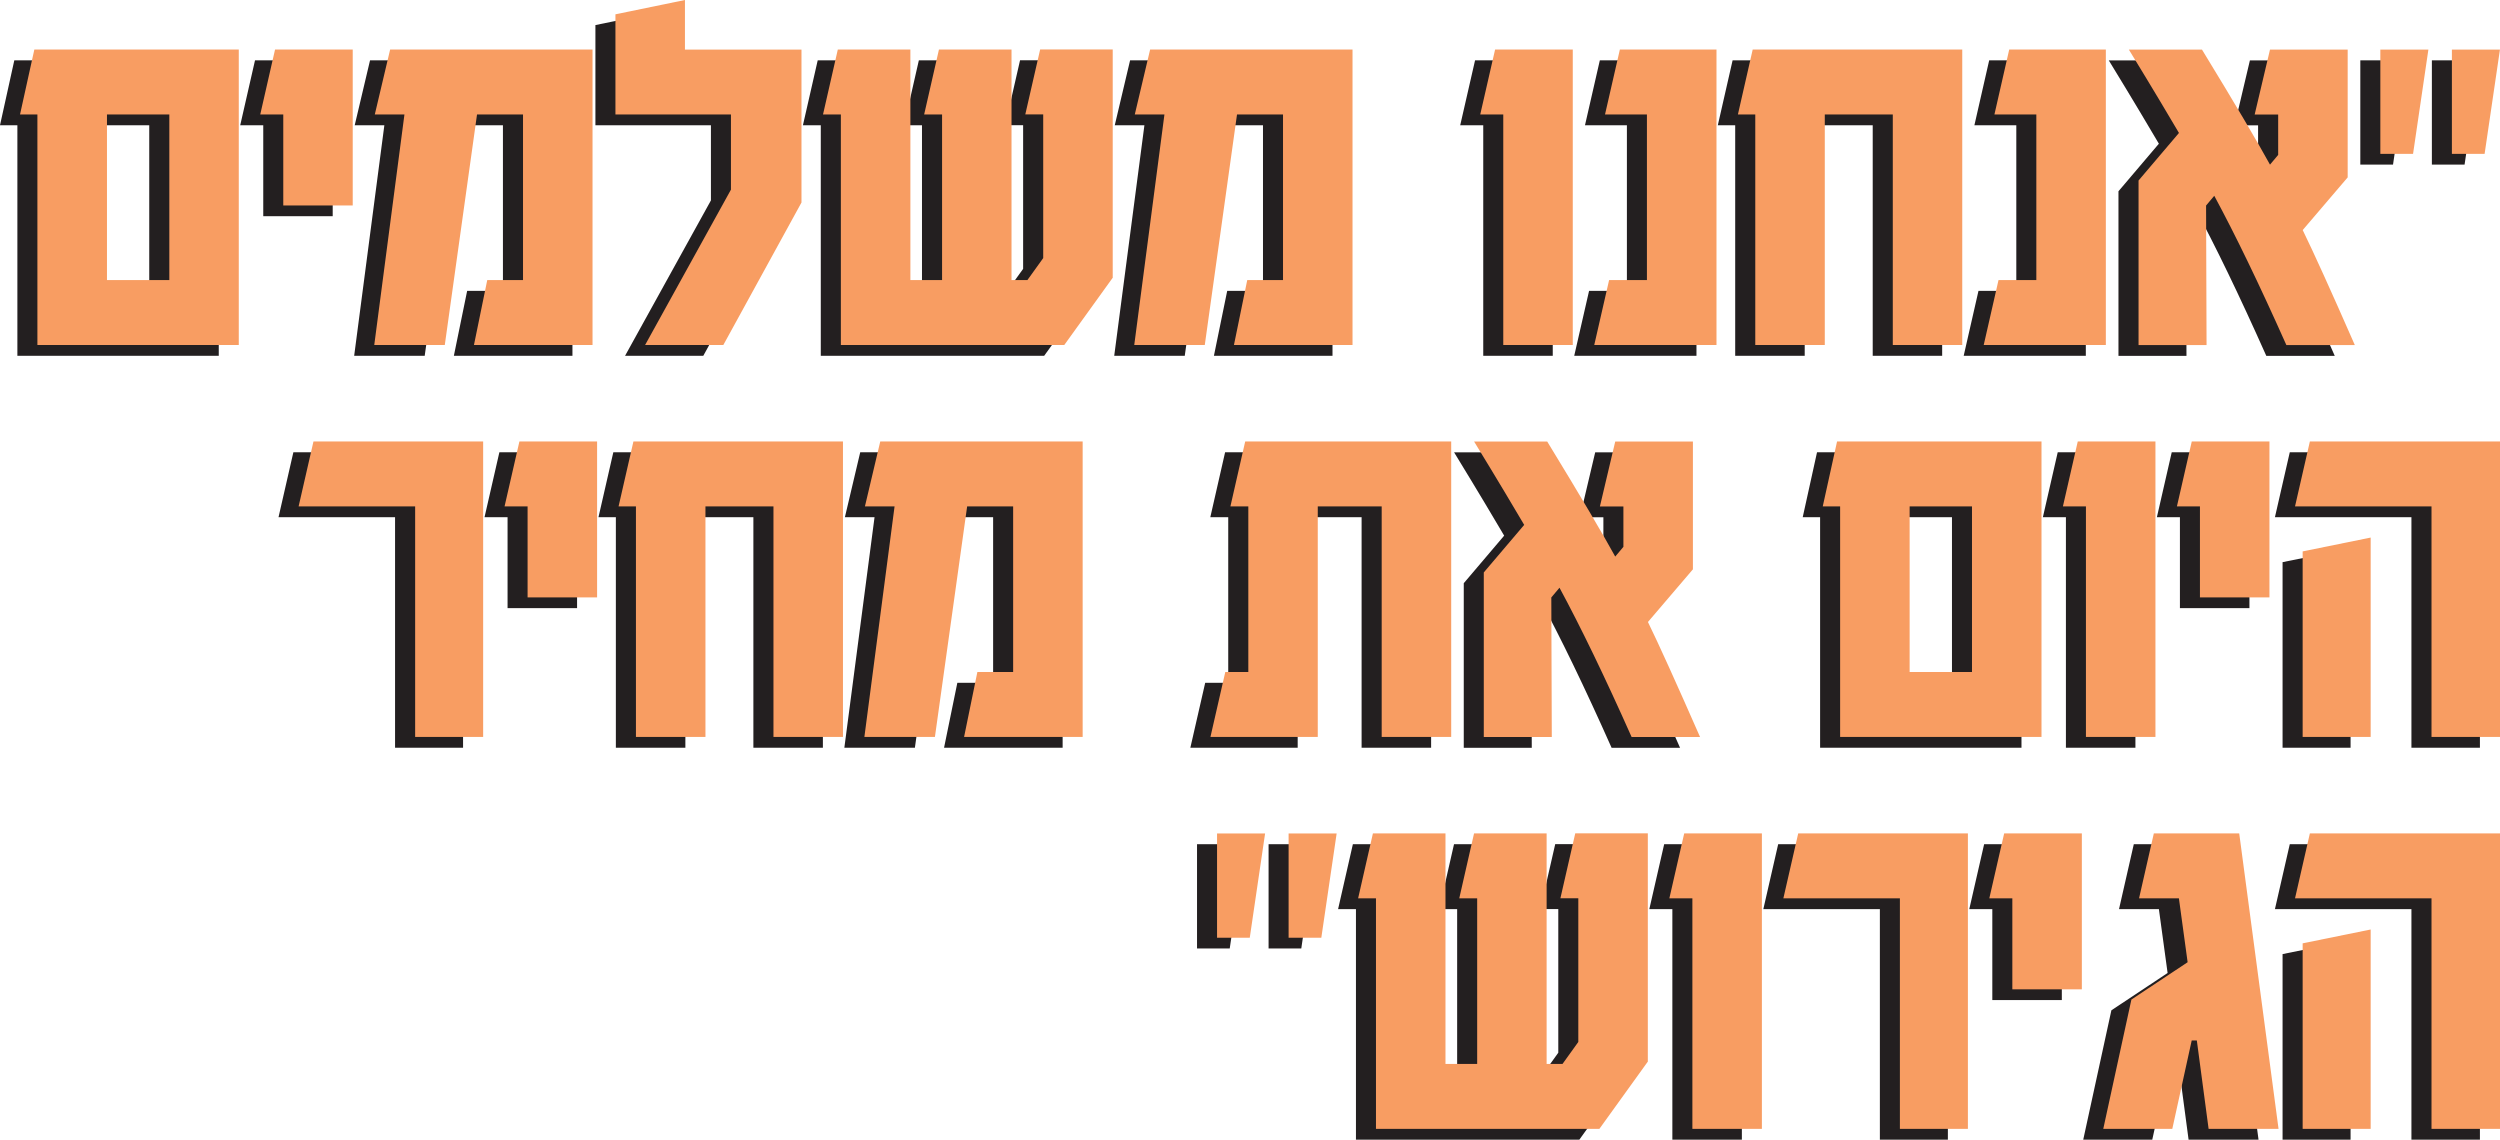 <?xml version="1.0" encoding="UTF-8"?>
<svg id="Layer_2" data-name="Layer 2" xmlns="http://www.w3.org/2000/svg" viewBox="0 0 415.76 189.53">
  <defs>
    <style>
      .cls-1 {
        fill: #f89d62;
      }

      .cls-1, .cls-2 {
        stroke-width: 0px;
      }

      .cls-2 {
        fill: #231f20;
      }
    </style>
  </defs>
  <g id="Layer_1-2" data-name="Layer 1">
    <g>
      <path class="cls-2" d="m36.38,59.17H2.89V20.83H0l2.38-10.8h34v49.13Zm-11.56-10.8v-27.54h-10.37v27.54h10.37Z"/>
      <path class="cls-2" d="m55.34,35.96h-11.56v-15.13h-3.83l2.46-10.8h12.92v25.93Z"/>
      <path class="cls-2" d="m95.2,59.17h-19.72l2.21-10.8h5.95v-27.54h-7.65l-5.36,38.34h-11.73l5.02-38.34h-4.93l2.55-10.8h33.66v49.13Z"/>
      <path class="cls-2" d="m129.97,35.45l-13.01,23.72h-13.01l14.28-25.84v-12.5h-19.21V4.17l11.56-2.38v8.25h19.38v25.42Z"/>
      <path class="cls-2" d="m181.73,47.95l-8.08,11.22h-37.15V20.83h-2.97l2.46-10.8h12.07v38.34h5.27v-27.54h-2.98l2.46-10.8h12.07v38.34h2.64l2.63-3.66v-23.89h-2.98l2.47-10.8h12.07v37.91Z"/>
      <path class="cls-2" d="m221.6,59.17h-19.72l2.21-10.8h5.95v-27.54h-7.65l-5.36,38.34h-11.73l5.02-38.34h-4.93l2.55-10.8h33.66v49.13Z"/>
      <path class="cls-2" d="m258.23,59.17h-11.56V20.83h-3.83l2.47-10.8h12.92v49.13Z"/>
      <path class="cls-2" d="m282.12,59.17h-20.32l2.47-10.8h6.29v-27.54h-6.97l2.47-10.8h16.07v49.13Z"/>
      <path class="cls-2" d="m323,59.17h-11.56V20.83h-11.31v38.34h-11.56V20.83h-2.89l2.46-10.8h34.85v49.13Z"/>
      <path class="cls-2" d="m346.89,59.17h-20.32l2.46-10.8h6.29v-27.54h-6.97l2.46-10.8h16.07v49.13Z"/>
      <path class="cls-2" d="m376.89,59.17c-4.51-10.12-8.5-18.36-11.99-24.82l-1.36,1.62.08,23.21h-11.31v-27.37l6.72-7.91c-1.45-2.46-4.17-7.06-8.33-13.86h12.16c5.61,9.18,9.35,15.56,11.31,19.13l1.36-1.62v-6.71h-3.91l2.55-10.8h12.92v21.25l-7.48,8.76c1.79,3.66,4.68,10.03,8.67,19.13h-11.39Z"/>
      <path class="cls-2" d="m400.52,10.03l-2.55,17.34h-5.44V10.03h7.99Zm11.9,0l-2.55,17.34h-5.44V10.03h7.99Z"/>
      <path class="cls-2" d="m77.01,124.35h-11.31v-38.34h-19.38l2.47-10.8h28.22v49.13Z"/>
      <path class="cls-2" d="m95.97,101.14h-11.56v-15.13h-3.83l2.47-10.8h12.92v25.93Z"/>
      <path class="cls-2" d="m136.85,124.35h-11.56v-38.34h-11.31v38.34h-11.56v-38.34h-2.89l2.47-10.8h34.85v49.13Z"/>
      <path class="cls-2" d="m176.72,124.35h-19.72l2.21-10.8h5.95v-27.54h-7.65l-5.36,38.34h-11.73l5.02-38.34h-4.93l2.55-10.8h33.66v49.13Z"/>
      <path class="cls-2" d="m238,124.35h-11.56v-38.34h-10.63v38.34h-17.85l2.47-10.8h3.83v-27.54h-2.98l2.46-10.8h34.26v49.13Z"/>
      <path class="cls-2" d="m268.01,124.35c-4.5-10.12-8.5-18.36-11.99-24.82l-1.36,1.62.08,23.21h-11.31v-27.37l6.72-7.91c-1.45-2.46-4.17-7.06-8.33-13.86h12.16c5.61,9.18,9.35,15.56,11.31,19.13l1.36-1.62v-6.71h-3.91l2.55-10.8h12.92v21.25l-7.48,8.76c1.79,3.66,4.67,10.03,8.67,19.13h-11.39Z"/>
      <path class="cls-2" d="m336.18,124.35h-33.49v-38.34h-2.89l2.38-10.8h34v49.13Zm-11.56-10.8v-27.54h-10.37v27.54h10.37Z"/>
      <path class="cls-2" d="m355.13,124.35h-11.56v-38.34h-3.83l2.47-10.8h12.92v49.13Z"/>
      <path class="cls-2" d="m374.09,101.14h-11.56v-15.13h-3.83l2.47-10.8h12.92v25.93Z"/>
      <path class="cls-2" d="m412.42,124.35h-11.39v-38.34h-22.7l2.47-10.8h31.62v49.13Zm-21.51,0h-11.31v-30.86l11.31-2.3v33.15Z"/>
      <path class="cls-2" d="m207.06,140.39l-2.55,17.34h-5.44v-17.34h7.99Zm11.9,0l-2.55,17.34h-5.44v-17.34h7.99Z"/>
      <path class="cls-2" d="m270.73,178.31l-8.08,11.22h-37.15v-38.34h-2.97l2.46-10.8h12.07v38.34h5.27v-27.54h-2.98l2.46-10.8h12.07v38.34h2.64l2.63-3.66v-23.89h-2.98l2.47-10.8h12.07v37.91Z"/>
      <path class="cls-2" d="m289.68,189.53h-11.56v-38.34h-3.83l2.47-10.8h12.92v49.13Z"/>
      <path class="cls-2" d="m323.94,189.53h-11.31v-38.34h-19.38l2.47-10.8h28.22v49.13Z"/>
      <path class="cls-2" d="m342.89,166.32h-11.56v-15.13h-3.83l2.47-10.8h12.92v25.93Z"/>
      <path class="cls-2" d="m375.62,189.53h-11.65l-1.96-14.71h-.85l-3.23,14.71h-11.48l4.68-21.51,9.35-6.21-1.45-10.62h-6.63l2.46-10.8h14.2l6.54,49.13Z"/>
      <path class="cls-2" d="m412.42,189.53h-11.39v-38.34h-22.7l2.47-10.8h31.62v49.13Zm-21.51,0h-11.31v-30.86l11.31-2.3v33.15Z"/>
    </g>
    <path class="cls-1" d="m39.72,57.38H6.22V19.04h-2.89l2.38-10.8h34v49.13Zm-11.56-10.8v-27.54h-10.37v27.54h10.37Z"/>
    <path class="cls-1" d="m58.67,34.17h-11.56v-15.13h-3.83l2.46-10.8h12.92v25.93Z"/>
    <path class="cls-1" d="m98.54,57.38h-19.72l2.21-10.8h5.95v-27.54h-7.65l-5.36,38.34h-11.73l5.02-38.34h-4.93l2.55-10.8h33.66v49.13Z"/>
    <path class="cls-1" d="m133.3,33.66l-13.01,23.72h-13.01l14.28-25.84v-12.5h-19.21V2.38l11.56-2.38v8.25h19.38v25.42Z"/>
    <path class="cls-1" d="m185.07,46.16l-8.08,11.22h-37.15V19.04h-2.97l2.46-10.8h12.07v38.34h5.27v-27.54h-2.98l2.46-10.8h12.07v38.34h2.64l2.63-3.66v-23.89h-2.98l2.47-10.8h12.07v37.91Z"/>
    <path class="cls-1" d="m224.93,57.38h-19.72l2.21-10.8h5.95v-27.54h-7.65l-5.36,38.34h-11.73l5.02-38.34h-4.93l2.55-10.8h33.66v49.13Z"/>
    <path class="cls-1" d="m261.56,57.38h-11.56V19.04h-3.83l2.47-10.8h12.92v49.13Z"/>
    <path class="cls-1" d="m285.45,57.38h-20.32l2.47-10.8h6.29v-27.54h-6.97l2.47-10.8h16.07v49.13Z"/>
    <path class="cls-1" d="m326.34,57.38h-11.56V19.04h-11.31v38.34h-11.56V19.04h-2.89l2.46-10.8h34.85v49.13Z"/>
    <path class="cls-1" d="m350.22,57.38h-20.32l2.46-10.8h6.29v-27.54h-6.97l2.46-10.8h16.07v49.13Z"/>
    <path class="cls-1" d="m380.23,57.38c-4.51-10.12-8.5-18.36-11.99-24.82l-1.36,1.62.08,23.21h-11.31v-27.37l6.72-7.91c-1.45-2.46-4.17-7.06-8.33-13.86h12.16c5.61,9.18,9.35,15.56,11.31,19.13l1.36-1.62v-6.71h-3.91l2.55-10.8h12.92v21.25l-7.48,8.76c1.79,3.66,4.68,10.03,8.67,19.13h-11.39Z"/>
    <path class="cls-1" d="m403.85,8.25l-2.55,17.34h-5.44V8.25h7.99Zm11.9,0l-2.55,17.34h-5.44V8.25h7.99Z"/>
    <path class="cls-1" d="m80.35,122.56h-11.31v-38.34h-19.38l2.47-10.8h28.22v49.13Z"/>
    <path class="cls-1" d="m99.3,99.35h-11.56v-15.13h-3.83l2.47-10.8h12.92v25.93Z"/>
    <path class="cls-1" d="m140.19,122.56h-11.56v-38.34h-11.31v38.34h-11.56v-38.34h-2.89l2.47-10.8h34.85v49.13Z"/>
    <path class="cls-1" d="m180.05,122.56h-19.72l2.21-10.8h5.95v-27.54h-7.65l-5.36,38.34h-11.73l5.02-38.34h-4.93l2.55-10.8h33.66v49.13Z"/>
    <path class="cls-1" d="m241.34,122.56h-11.56v-38.34h-10.63v38.34h-17.85l2.47-10.8h3.83v-27.54h-2.98l2.46-10.8h34.26v49.13Z"/>
    <path class="cls-1" d="m271.34,122.56c-4.5-10.12-8.5-18.36-11.99-24.82l-1.36,1.62.08,23.21h-11.31v-27.37l6.72-7.91c-1.45-2.46-4.17-7.06-8.33-13.86h12.16c5.61,9.18,9.35,15.56,11.31,19.13l1.36-1.62v-6.71h-3.91l2.55-10.8h12.92v21.25l-7.48,8.76c1.79,3.66,4.67,10.03,8.67,19.13h-11.39Z"/>
    <path class="cls-1" d="m339.51,122.56h-33.49v-38.34h-2.89l2.38-10.8h34v49.13Zm-11.56-10.8v-27.54h-10.37v27.54h10.37Z"/>
    <path class="cls-1" d="m358.46,122.56h-11.56v-38.34h-3.83l2.47-10.8h12.92v49.13Z"/>
    <path class="cls-1" d="m377.42,99.35h-11.56v-15.13h-3.83l2.47-10.8h12.92v25.93Z"/>
    <path class="cls-1" d="m415.76,122.56h-11.39v-38.34h-22.7l2.47-10.8h31.62v49.13Zm-21.51,0h-11.31v-30.86l11.31-2.3v33.15Z"/>
    <path class="cls-1" d="m210.39,138.61l-2.55,17.34h-5.44v-17.34h7.99Zm11.9,0l-2.55,17.34h-5.44v-17.34h7.99Z"/>
    <path class="cls-1" d="m274.06,176.52l-8.08,11.22h-37.15v-38.34h-2.97l2.46-10.8h12.07v38.34h5.27v-27.54h-2.98l2.46-10.8h12.07v38.34h2.64l2.63-3.66v-23.89h-2.98l2.47-10.8h12.07v37.91Z"/>
    <path class="cls-1" d="m293.01,187.74h-11.56v-38.34h-3.83l2.47-10.8h12.92v49.13Z"/>
    <path class="cls-1" d="m327.27,187.74h-11.31v-38.34h-19.38l2.47-10.8h28.22v49.13Z"/>
    <path class="cls-1" d="m346.22,164.53h-11.56v-15.13h-3.83l2.47-10.8h12.92v25.93Z"/>
    <path class="cls-1" d="m378.95,187.74h-11.65l-1.96-14.71h-.85l-3.23,14.71h-11.48l4.68-21.51,9.35-6.21-1.45-10.62h-6.63l2.46-10.8h14.2l6.54,49.13Z"/>
    <path class="cls-1" d="m415.76,187.74h-11.39v-38.34h-22.7l2.47-10.8h31.62v49.13Zm-21.51,0h-11.31v-30.86l11.31-2.3v33.15Z"/>
  </g>
</svg>